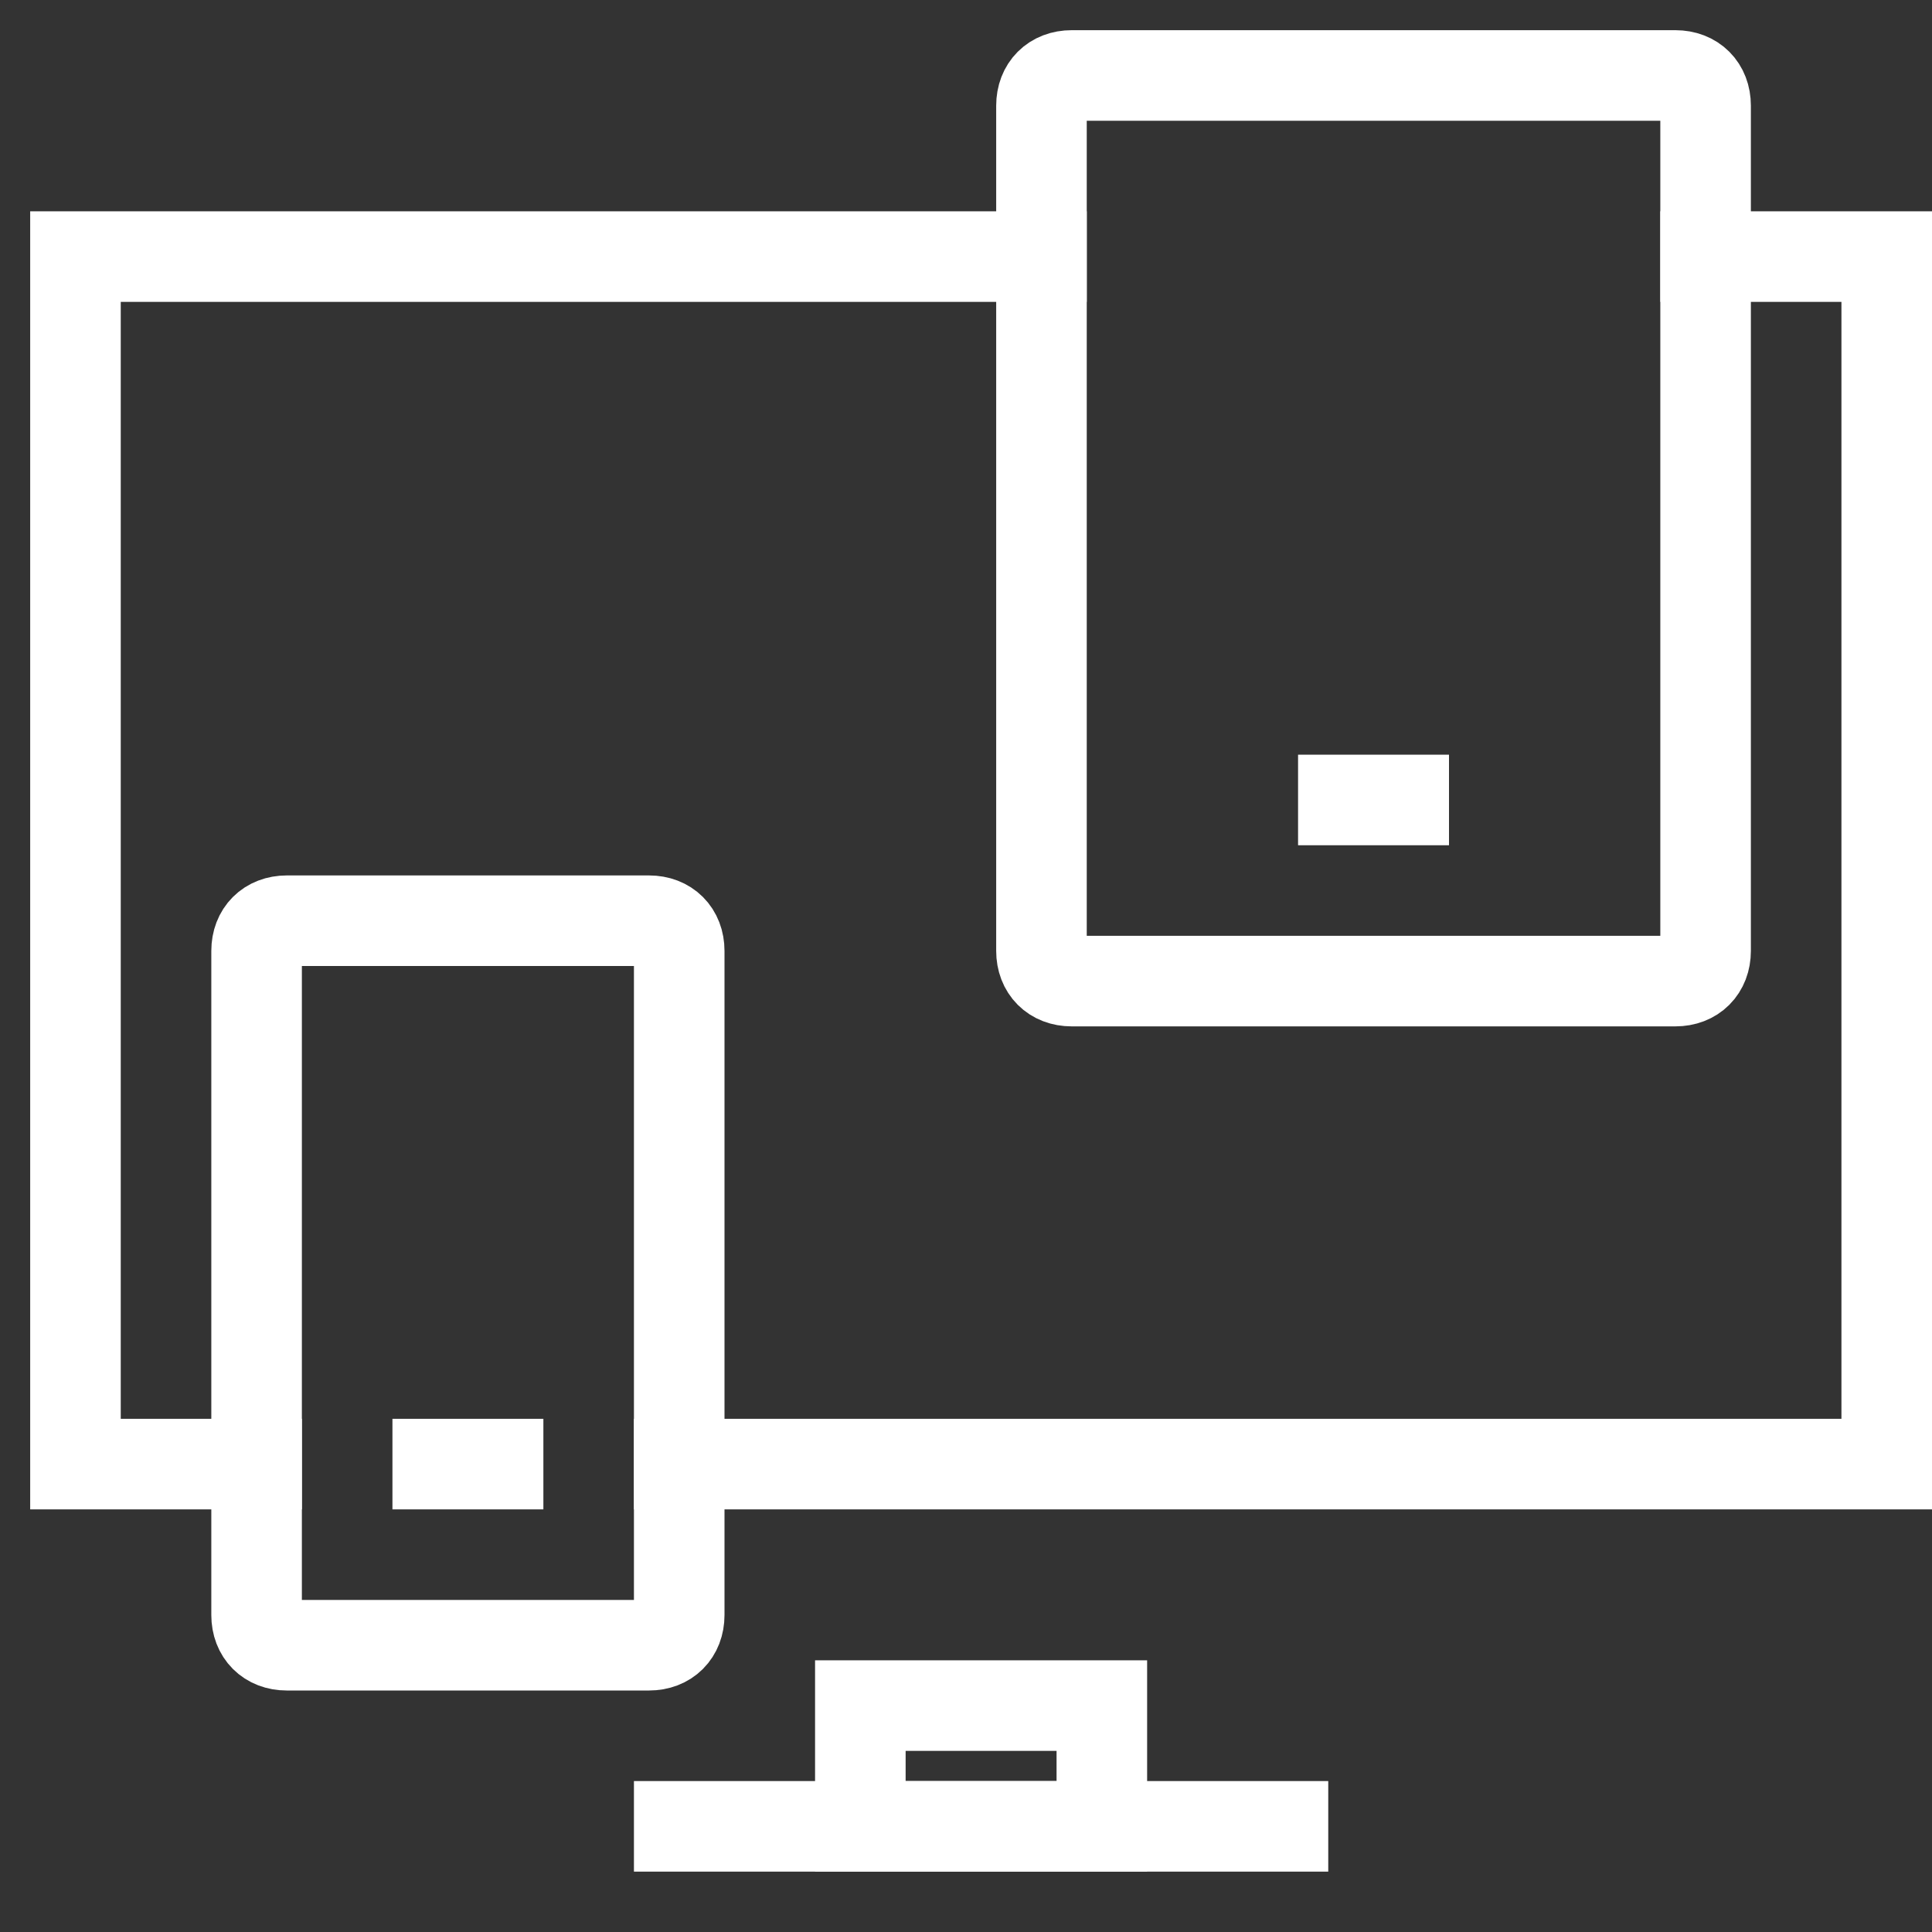 <?xml version="1.0" encoding="UTF-8"?> <svg xmlns="http://www.w3.org/2000/svg" id="Ebene_1" data-name="Ebene 1" viewBox="0 0 64 64"><rect x="0" y="0" width="64" height="64" fill="#333333" stroke="none"/><defs><style> .cls-1 { fill: none; stroke: #fff; stroke-linecap: square; stroke-miterlimit: 10; stroke-width: 3px; } </style></defs><polyline class="cls-1" points="8.5 48.5 2.5 48.5 2.5 8.5 34.5 8.5"></polyline><polyline class="cls-1" points="56.5 8.5 62.5 8.5 62.5 48.5 22.5 48.5"></polyline><line class="cls-1" x1="22.5" y1="60.5" x2="42.5" y2="60.5"></line><path class="cls-1" d="M55.5,32.5h-20c-.6,0-1-.4-1-1V3.5c0-.6.4-1,1-1h20c.6,0,1,.4,1,1v28c0,.6-.4,1-1,1Z"></path><line class="cls-1" x1="44.5" y1="26.5" x2="46.5" y2="26.5"></line><path class="cls-1" d="M21.5,54.5h-12c-.6,0-1-.4-1-1v-22c0-.6.4-1,1-1h12c.6,0,1,.4,1,1v22c0,.6-.4,1-1,1Z"></path><line class="cls-1" x1="14.5" y1="48.5" x2="16.5" y2="48.5"></line><rect class="cls-1" x="28.5" y="56.5" width="8" height="4"></rect></svg> 